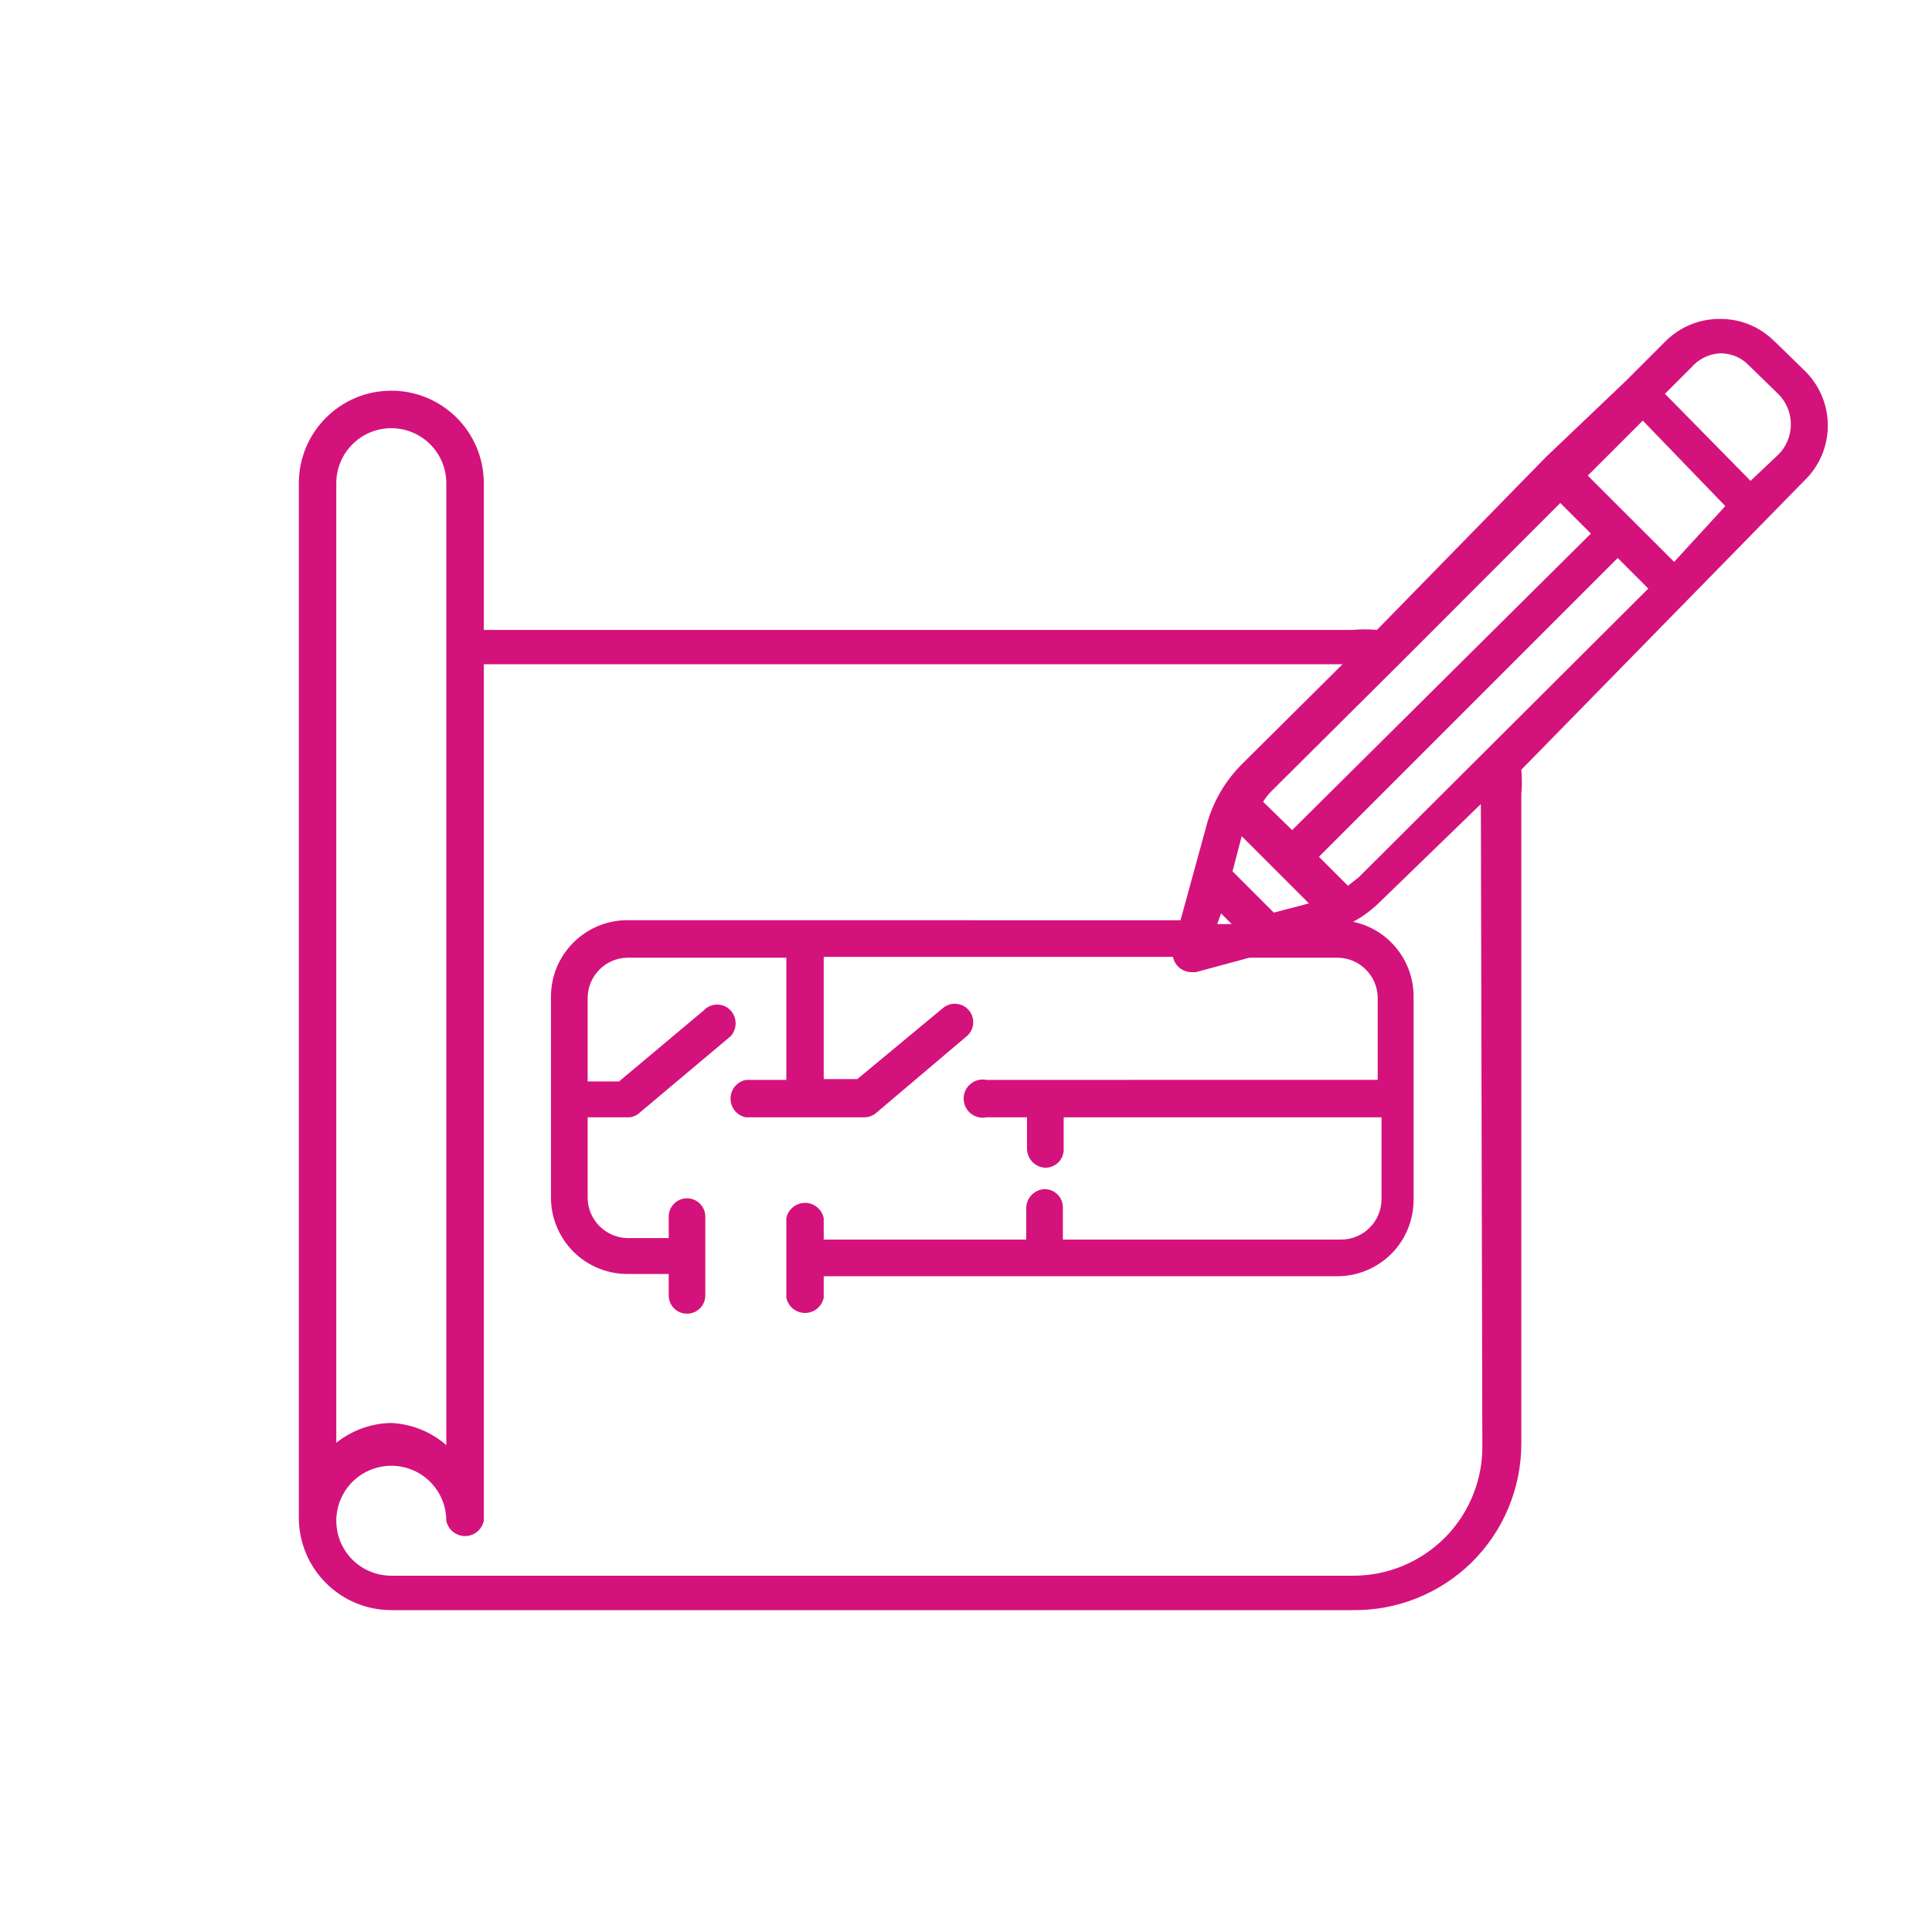 <svg xmlns="http://www.w3.org/2000/svg" xmlns:xlink="http://www.w3.org/1999/xlink" width="150" zoomAndPan="magnify" viewBox="0 0 112.5 112.5" height="150" preserveAspectRatio="xMidYMid meet" version="1.0"><path fill="#d4127c" d="M 105.051 21.551 L 103.359 19.902 L 103.355 19.906 C 102.516 19.043 101.359 18.562 100.152 18.57 C 98.953 18.562 97.793 19.043 96.949 19.906 L 94.68 22.176 L 90.008 26.625 L 80.18 36.68 C 79.703 36.637 79.227 36.637 78.758 36.68 L 28.172 36.68 L 28.172 28.137 C 28.172 25.16 25.762 22.75 22.785 22.75 C 19.812 22.75 17.402 25.16 17.402 28.137 L 17.402 88.375 C 17.402 89.805 17.969 91.172 18.98 92.18 C 19.988 93.191 21.359 93.758 22.785 93.758 L 78.758 93.758 C 81.352 93.793 83.855 92.789 85.703 90.969 C 87.551 89.145 88.586 86.652 88.586 84.059 L 88.586 46.242 C 88.629 45.77 88.629 45.297 88.586 44.82 L 105.051 28.004 C 105.934 27.164 106.434 25.996 106.434 24.777 C 106.434 23.555 105.934 22.395 105.051 21.551 Z M 97.484 32.719 L 92.457 27.695 L 95.66 24.492 L 100.465 29.469 Z M 79.109 51.094 L 78.488 51.578 L 76.801 49.891 L 94.199 32.492 L 95.98 34.273 Z M 81.469 38.68 L 90.855 29.289 L 92.637 31.07 L 75.242 48.336 L 73.551 46.688 C 73.688 46.461 73.852 46.254 74.039 46.066 Z M 76.219 52.605 L 74.172 53.141 L 71.77 50.738 L 72.305 48.691 Z M 71.102 53.188 L 71.723 53.809 L 70.879 53.809 Z M 19.582 28.137 C 19.582 26.367 21.02 24.934 22.785 24.934 C 24.555 24.934 25.988 26.367 25.988 28.137 L 25.988 84.148 C 25.098 83.371 23.969 82.918 22.785 82.859 C 21.617 82.879 20.492 83.289 19.582 84.012 Z M 86.316 84.059 C 86.367 86.09 85.59 88.059 84.168 89.508 C 82.738 90.957 80.789 91.766 78.758 91.754 L 22.785 91.754 C 21.488 91.754 20.32 90.977 19.824 89.777 C 19.332 88.582 19.605 87.203 20.523 86.285 C 21.438 85.375 22.816 85.098 24.012 85.594 C 25.211 86.09 25.988 87.258 25.988 88.551 C 26.094 89.074 26.555 89.445 27.078 89.445 C 27.609 89.445 28.062 89.074 28.172 88.551 L 28.172 38.68 L 78.176 38.68 L 72.305 44.508 C 71.324 45.496 70.613 46.723 70.254 48.07 L 68.742 53.586 L 36.535 53.582 C 34.078 53.582 32.082 55.578 32.082 58.035 L 32.082 69.73 C 32.082 70.914 32.555 72.047 33.387 72.883 C 34.223 73.715 35.352 74.184 36.535 74.184 L 38.938 74.184 L 38.938 75.43 C 38.938 76.02 39.414 76.496 40.004 76.496 C 40.285 76.496 40.559 76.387 40.758 76.184 C 40.957 75.984 41.07 75.715 41.07 75.43 L 41.07 70.848 C 41.07 70.562 40.957 70.293 40.758 70.09 C 40.559 69.891 40.285 69.777 40.004 69.777 C 39.414 69.777 38.938 70.258 38.938 70.848 L 38.938 72.094 L 36.535 72.094 C 35.25 72.066 34.219 71.016 34.219 69.734 L 34.219 65.062 L 36.578 65.062 C 36.824 65.062 37.062 64.965 37.246 64.793 L 42.539 60.344 L 42.539 60.348 C 42.934 59.918 42.934 59.258 42.539 58.832 C 42.34 58.617 42.055 58.496 41.758 58.496 C 41.469 58.496 41.184 58.617 40.984 58.832 L 36.047 62.973 L 34.219 62.973 L 34.219 58.121 C 34.219 56.836 35.25 55.789 36.531 55.766 L 45.789 55.766 L 45.789 62.883 L 43.43 62.883 C 42.91 62.988 42.539 63.441 42.539 63.973 C 42.539 64.504 42.91 64.957 43.43 65.062 L 50.328 65.062 C 50.586 65.062 50.84 64.965 51.035 64.793 L 56.285 60.344 L 56.285 60.348 C 56.742 59.965 56.801 59.289 56.422 58.832 C 56.039 58.379 55.359 58.32 54.906 58.699 L 49.922 62.836 L 47.965 62.836 L 47.965 55.719 L 68.301 55.719 C 68.402 56.23 68.848 56.598 69.367 56.609 L 69.633 56.609 L 72.75 55.766 L 77.867 55.766 L 77.863 55.766 C 79.168 55.766 80.223 56.82 80.223 58.121 L 80.223 62.879 L 57.441 62.883 C 57.117 62.816 56.777 62.898 56.52 63.113 C 56.262 63.32 56.113 63.637 56.113 63.973 C 56.113 64.305 56.262 64.621 56.52 64.832 C 56.777 65.043 57.117 65.129 57.441 65.062 L 59.801 65.062 L 59.801 66.883 L 59.805 66.887 C 59.805 67.484 60.273 67.977 60.871 67.996 C 61.16 67.996 61.438 67.879 61.645 67.672 C 61.844 67.457 61.953 67.176 61.938 66.887 L 61.938 65.062 L 80.445 65.062 L 80.445 69.824 C 80.445 71.125 79.391 72.18 78.09 72.18 L 61.891 72.18 L 61.891 70.359 C 61.906 70.066 61.797 69.781 61.598 69.574 C 61.395 69.359 61.117 69.242 60.824 69.242 C 60.227 69.27 59.758 69.758 59.758 70.359 L 59.758 72.18 L 47.965 72.18 L 47.965 70.934 C 47.859 70.418 47.406 70.043 46.875 70.043 C 46.348 70.043 45.891 70.418 45.789 70.934 L 45.789 75.562 C 45.891 76.082 46.348 76.453 46.875 76.453 C 47.406 76.453 47.859 76.082 47.965 75.562 L 47.965 74.316 L 77.863 74.316 C 79.043 74.316 80.176 73.848 81.012 73.016 C 81.848 72.18 82.312 71.047 82.312 69.867 L 82.312 58.121 C 82.359 55.988 80.887 54.121 78.797 53.676 C 79.367 53.367 79.895 52.973 80.355 52.516 L 86.23 46.82 Z M 103.535 26.488 L 101.934 28 L 96.949 22.93 L 98.465 21.418 C 98.891 20.914 99.5 20.609 100.152 20.574 C 100.77 20.562 101.367 20.805 101.801 21.242 L 103.535 22.93 C 104.016 23.398 104.281 24.039 104.281 24.711 C 104.281 25.379 104.016 26.02 103.535 26.488 Z M 103.535 26.488 " fill-opacity="1" fill-rule="nonzero"/></svg>